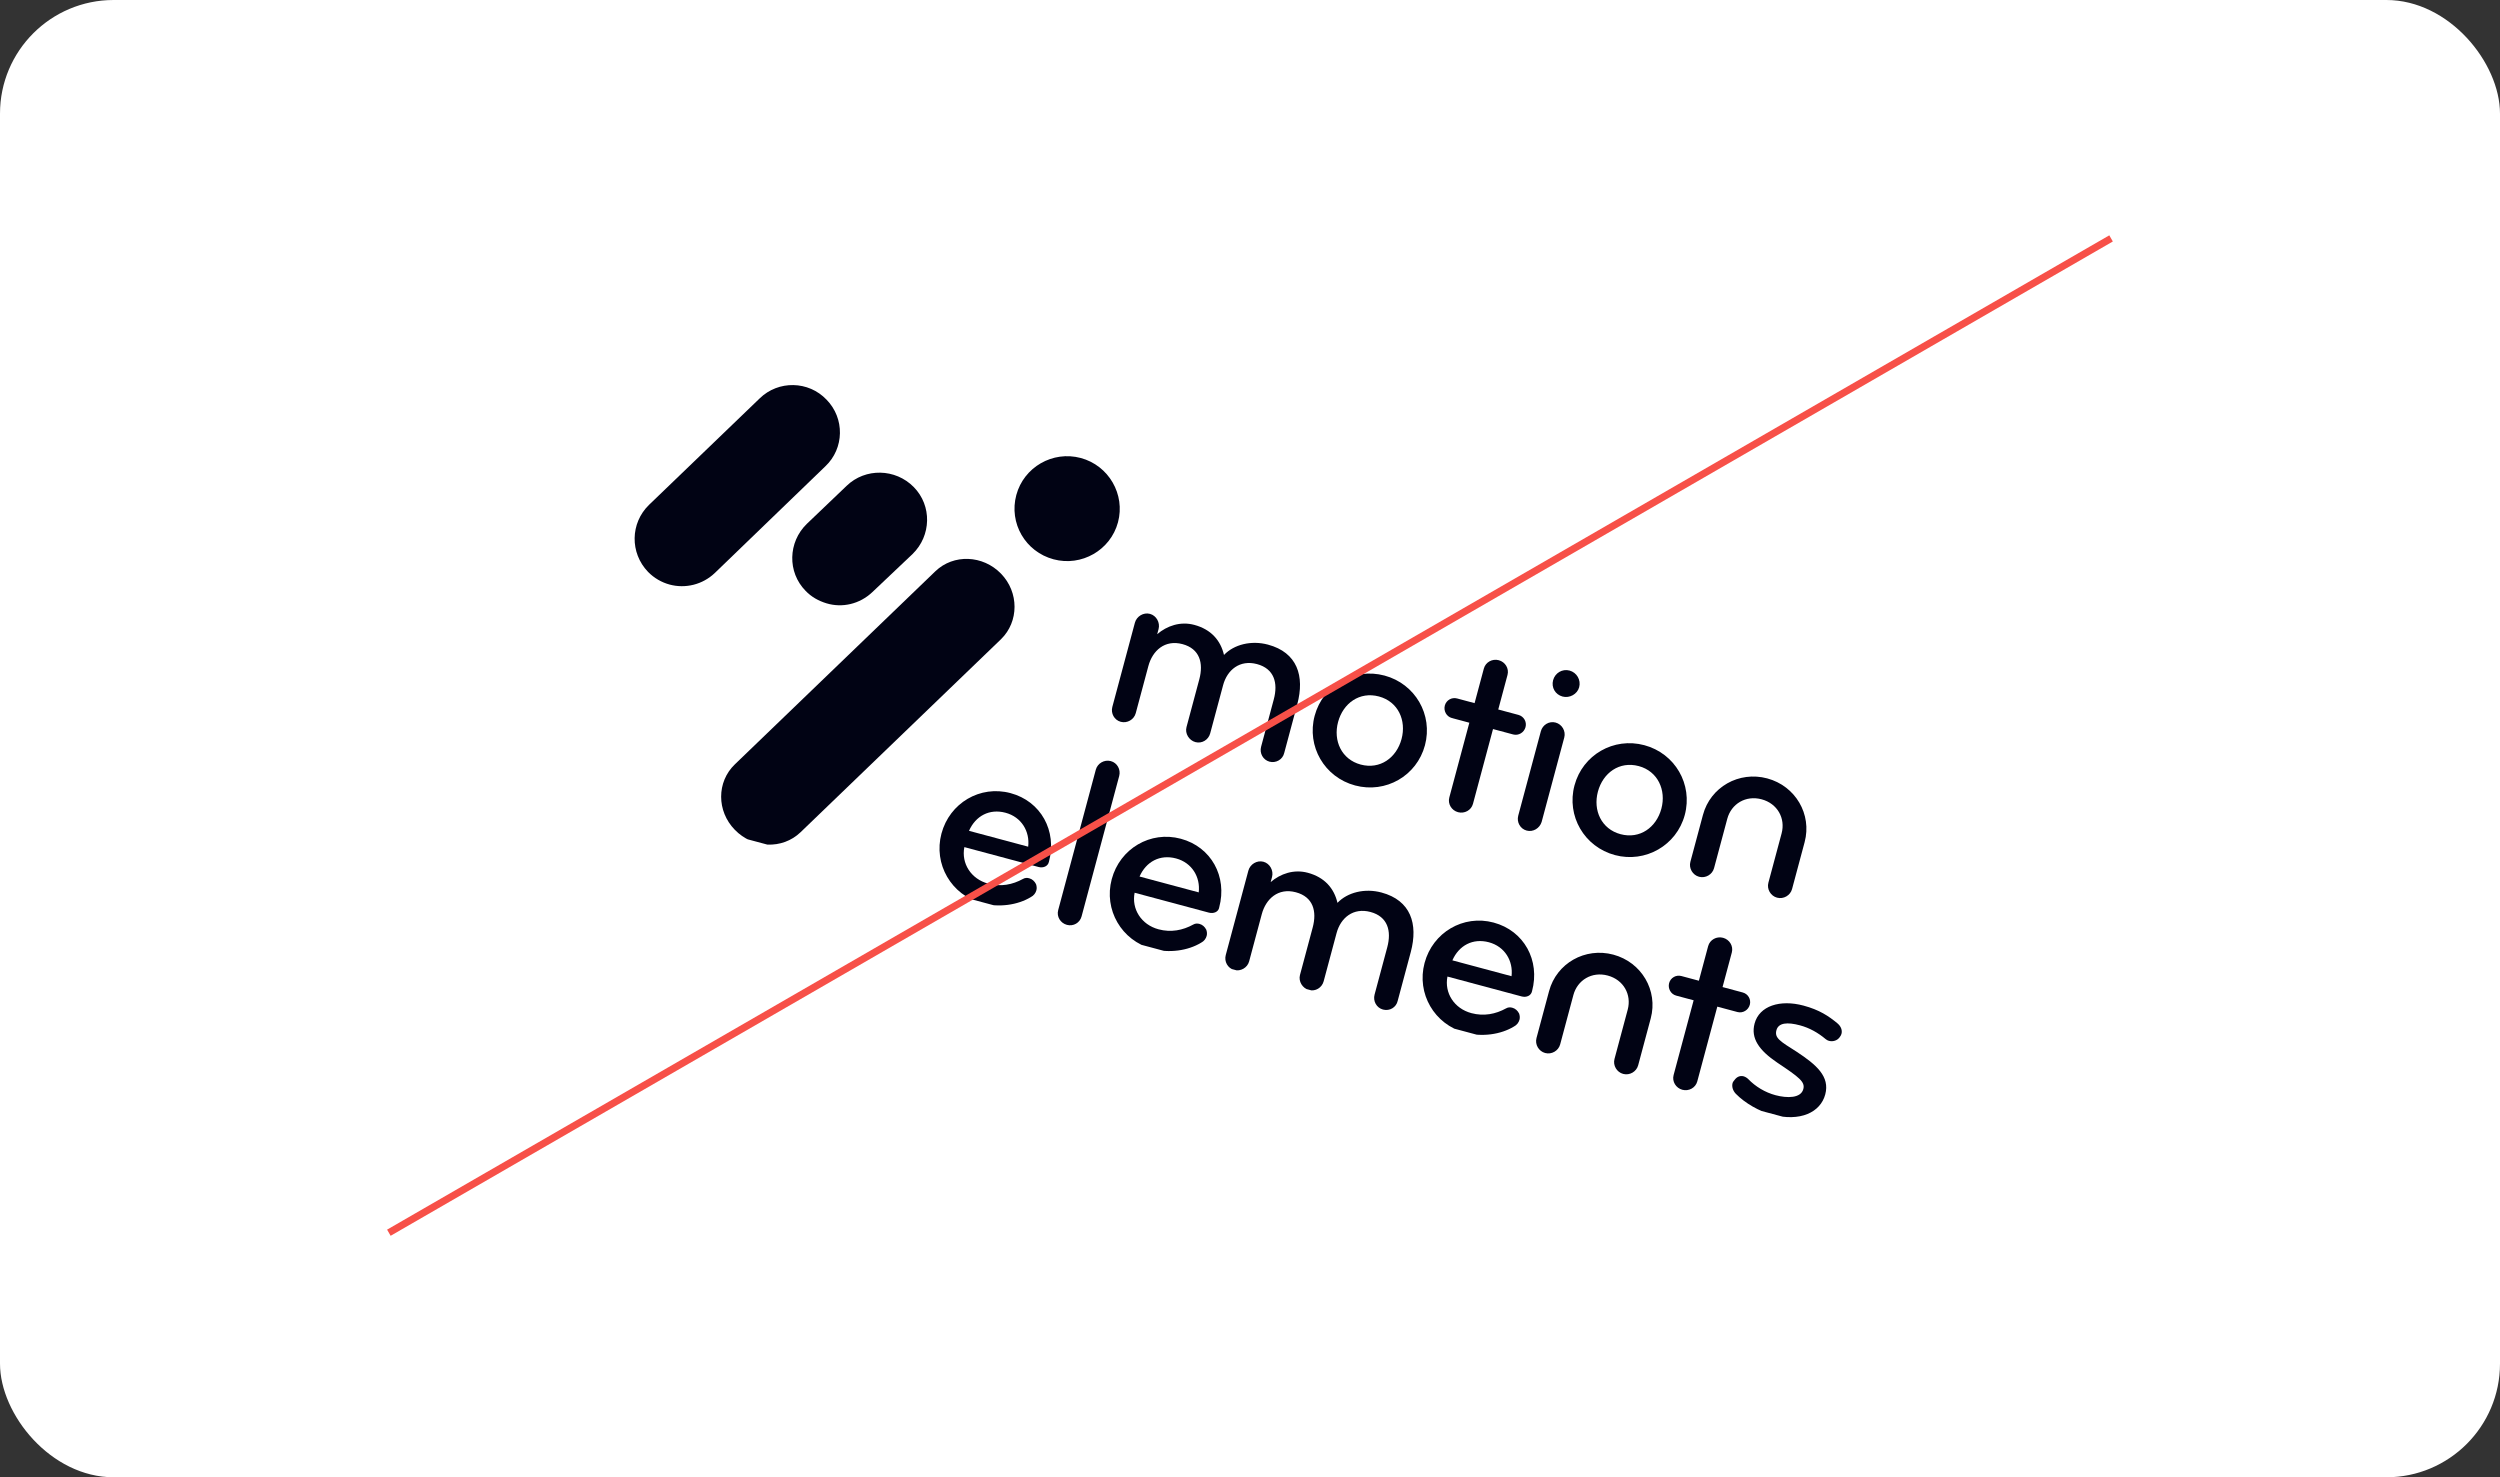 <svg width="352" height="208" viewBox="0 0 352 208" fill="none" xmlns="http://www.w3.org/2000/svg">
<rect x="0" y="0" width="352" height="208" fill="#333333" stroke="none"/>
<rect width="352" height="208" rx="16" fill="white"/>
<g clip-path="url(#clip0_53_1296)">
<path fill-rule="evenodd" clip-rule="evenodd" d="M148.344 78.751C152.283 79.806 156.362 77.461 157.413 73.536C158.465 69.611 156.106 65.54 152.167 64.485C148.228 63.429 144.149 65.775 143.097 69.7C142.036 73.663 144.368 77.685 148.344 78.751Z" fill="#010314"/>
<path d="M94.296 82.31C93.16 82.005 92.105 81.399 91.244 80.521C88.672 77.85 88.739 73.661 91.376 71.091L106.963 56.094C109.6 53.524 113.84 53.608 116.374 56.27C118.956 58.903 118.879 63.13 116.214 65.652L100.665 80.659C98.917 82.334 96.493 82.898 94.296 82.31Z" fill="#010314"/>
<path d="M116.362 84.945C115.274 84.613 114.246 84.055 113.423 83.187C110.841 80.554 110.956 76.337 113.593 73.767L119.213 68.397C121.84 65.865 126.08 65.949 128.662 68.582C131.244 71.216 131.129 75.432 128.492 78.002L122.834 83.363C121.038 85.066 118.576 85.62 116.362 84.945Z" fill="#010314"/>
<path d="M140.947 89.996L112.718 117.179C110.149 119.646 106.016 119.468 103.471 116.845C100.889 114.212 100.898 110.088 103.467 107.621L131.696 80.438C134.265 77.971 138.398 78.149 140.943 80.772C143.487 83.395 143.478 87.519 140.947 89.996Z" fill="#010314"/>
<path d="M178.744 107.243C177.836 106.999 177.318 106.052 177.561 105.146L179.351 98.466C179.968 96.164 179.41 94.154 176.986 93.504C174.563 92.855 172.789 94.321 172.213 96.472L170.393 103.266C170.15 104.172 169.228 104.734 168.319 104.49C167.41 104.246 166.817 103.279 167.06 102.373L168.86 95.655C169.477 93.353 168.919 91.343 166.496 90.693C163.996 90.023 162.268 91.624 161.692 93.775L159.912 100.417C159.669 101.323 158.71 101.875 157.801 101.631C156.892 101.388 156.374 100.44 156.617 99.534L158.417 92.816L159.792 87.684C160.035 86.778 161.005 86.188 161.914 86.432C162.823 86.675 163.368 87.671 163.125 88.577L162.933 89.294C164.302 88.123 166.186 87.455 168.155 87.983C170.541 88.622 171.867 90.191 172.338 92.218C173.75 90.736 176.185 90.134 178.533 90.763C182.661 91.87 183.72 95.187 182.658 99.15L180.818 106.019C180.613 106.935 179.653 107.487 178.744 107.243Z" fill="#010314"/>
<path d="M190.796 110.593C186.478 109.436 183.952 105.079 185.105 100.776C186.258 96.474 190.624 93.963 194.942 95.12C199.259 96.276 201.785 100.634 200.633 104.937C199.48 109.239 195.113 111.75 190.796 110.593ZM194.153 98.063C191.426 97.333 189.108 99.017 188.4 101.659C187.692 104.301 188.895 106.929 191.584 107.65C194.311 108.38 196.63 106.696 197.338 104.054C198.035 101.45 196.88 98.794 194.153 98.063Z" fill="#010314"/>
<path d="M213.056 103.412L210.216 102.651L207.395 113.18C207.152 114.086 206.202 114.6 205.293 114.357C204.384 114.113 203.819 113.193 204.062 112.287L206.883 101.758L204.421 101.098C203.664 100.895 203.23 100.091 203.432 99.336C203.634 98.582 204.402 98.14 205.16 98.343L207.621 99.003L208.926 94.134C209.169 93.228 210.118 92.714 211.027 92.958C211.936 93.201 212.501 94.121 212.259 95.027L210.954 99.896L213.795 100.657C214.552 100.86 214.996 101.626 214.794 102.381C214.592 103.136 213.814 103.615 213.056 103.412Z" fill="#010314"/>
<path d="M220.007 98.074C218.985 97.8 218.402 96.795 218.675 95.776C218.948 94.757 219.966 94.139 220.988 94.413C222.011 94.687 222.621 95.741 222.348 96.76C222.086 97.741 220.992 98.338 220.007 98.074ZM214.951 116.945C214.042 116.701 213.525 115.753 213.767 114.848L216.953 102.959C217.196 102.054 218.117 101.492 219.026 101.735C219.935 101.979 220.49 102.936 220.248 103.842L217.062 115.73C216.782 116.626 215.86 117.188 214.951 116.945Z" fill="#010314"/>
<path d="M227.381 120.396C223.063 119.239 220.537 114.882 221.69 110.579C222.843 106.277 227.209 103.766 231.527 104.923C235.845 106.08 238.371 110.437 237.218 114.74C236.065 119.042 231.66 121.543 227.381 120.396ZM230.738 107.866C228.011 107.136 225.693 108.82 224.985 111.462C224.277 114.104 225.481 116.732 228.17 117.453C230.896 118.183 233.215 116.499 233.923 113.857C234.621 111.253 233.427 108.587 230.738 107.866Z" fill="#010314"/>
<path d="M250.211 126.392C249.302 126.149 248.746 125.191 248.989 124.285L250.85 117.341C251.416 115.227 250.271 113.141 248.036 112.542C245.802 111.943 243.766 113.178 243.2 115.291L241.339 122.235C241.096 123.141 240.136 123.693 239.228 123.449C238.319 123.206 237.763 122.248 238.006 121.342L239.776 114.738C240.827 110.813 244.848 108.533 248.825 109.598C252.801 110.664 255.143 114.649 254.092 118.574C253.546 120.612 252.322 125.178 252.322 125.178C252.079 126.084 251.12 126.636 250.211 126.392Z" fill="#010314"/>
<path d="M146.234 122.074C146.234 122.074 146.234 122.074 135.781 119.273C135.326 121.578 136.727 123.774 139.151 124.423C140.893 124.89 142.562 124.569 144.039 123.751C144.327 123.585 144.613 123.581 144.916 123.662C145.332 123.774 145.66 124.064 145.872 124.485C145.963 124.752 146.006 125.047 145.925 125.348C145.824 125.726 145.561 126.1 145.14 126.311C143.296 127.435 140.637 127.815 138.251 127.175C133.933 126.018 131.407 121.661 132.56 117.358C133.713 113.056 138.004 110.525 142.283 111.671C146.563 112.818 148.854 116.992 147.691 121.332C147.557 121.983 146.878 122.246 146.234 122.074ZM141.583 114.436C139.311 113.828 137.363 114.883 136.436 116.981C141.549 118.351 144.768 119.214 144.768 119.214C145.021 117.057 143.818 115.035 141.583 114.436Z" fill="#010314"/>
<path d="M150.221 130.221C149.312 129.978 148.747 129.058 148.99 128.152L154.289 108.376C154.531 107.47 155.491 106.918 156.4 107.162C157.309 107.405 157.826 108.353 157.584 109.259L152.285 129.035C152.042 129.94 151.13 130.465 150.221 130.221Z" fill="#010314"/>
<path d="M170.208 128.498C170.208 128.498 170.208 128.498 159.755 125.697C159.3 128.002 160.7 130.198 163.124 130.847C164.866 131.314 166.536 130.992 168.013 130.175C168.301 130.009 168.586 130.005 168.889 130.086C169.306 130.198 169.634 130.488 169.846 130.909C169.937 131.176 169.98 131.47 169.899 131.772C169.798 132.15 169.535 132.524 169.113 132.735C167.269 133.859 164.61 134.239 162.224 133.599C157.907 132.442 155.381 128.084 156.534 123.782C157.686 119.48 161.977 116.948 166.257 118.095C170.537 119.242 172.828 123.415 171.665 127.756C171.569 128.417 170.852 128.67 170.208 128.498ZM165.594 120.87C163.322 120.262 161.375 121.317 160.448 123.415C165.56 124.785 168.78 125.648 168.78 125.648C169.033 123.491 167.829 121.469 165.594 120.87Z" fill="#010314"/>
<path d="M194.722 142.145C193.813 141.901 193.296 140.954 193.538 140.048L195.328 133.368C195.945 131.066 195.388 129.056 192.964 128.406C190.54 127.757 188.767 129.223 188.191 131.374L186.37 138.168C186.128 139.073 185.206 139.635 184.297 139.392C183.388 139.148 182.795 138.18 183.037 137.275L184.827 130.595C185.444 128.292 184.887 126.282 182.463 125.633C179.963 124.963 178.236 126.563 177.659 128.714L175.879 135.357C175.637 136.262 174.677 136.814 173.768 136.571C172.859 136.327 172.342 135.38 172.585 134.474L174.385 127.756L175.77 122.585C176.013 121.68 176.982 121.09 177.891 121.334C178.8 121.577 179.345 122.573 179.103 123.479L178.911 124.196C180.28 123.025 182.164 122.357 184.133 122.885C186.519 123.524 187.844 125.093 188.316 127.12C189.728 125.638 192.162 125.036 194.51 125.665C198.638 126.771 199.698 130.089 198.636 134.052L196.795 140.921C196.591 141.837 195.669 142.399 194.722 142.145Z" fill="#010314"/>
<path d="M214.254 140.3C214.254 140.3 214.254 140.3 203.801 137.499C203.346 139.804 204.747 142 207.17 142.649C208.913 143.116 210.582 142.794 212.059 141.977C212.347 141.811 212.632 141.807 212.935 141.888C213.352 142 213.68 142.29 213.892 142.711C213.983 142.978 214.026 143.272 213.945 143.574C213.844 143.952 213.581 144.326 213.159 144.537C211.316 145.661 208.657 146.041 206.271 145.401C201.953 144.244 199.427 139.886 200.58 135.584C201.733 131.282 206.024 128.75 210.303 129.897C214.583 131.044 216.874 135.217 215.711 139.558C215.577 140.209 214.898 140.472 214.254 140.3ZM209.641 132.672C207.368 132.064 205.421 133.119 204.494 135.217C209.607 136.587 212.826 137.45 212.826 137.45C213.079 135.293 211.875 133.271 209.641 132.672Z" fill="#010314"/>
<path d="M228.542 151.207C227.634 150.964 227.078 150.006 227.321 149.1L229.182 142.156C229.748 140.042 228.602 137.956 226.368 137.357C224.133 136.758 222.098 137.993 221.531 140.106L219.671 147.05C219.428 147.956 218.468 148.508 217.559 148.264C216.65 148.021 216.095 147.063 216.338 146.157L218.108 139.553C219.159 135.628 223.18 133.348 227.157 134.413C231.133 135.479 233.475 139.464 232.424 143.389C231.877 145.427 230.654 149.993 230.654 149.993C230.411 150.899 229.451 151.451 228.542 151.207Z" fill="#010314"/>
<path d="M244.638 142.495L241.797 141.734L238.976 152.263C238.733 153.169 237.783 153.683 236.874 153.44C235.966 153.196 235.4 152.276 235.643 151.37L238.464 140.841L236.003 140.181C235.245 139.978 234.811 139.174 235.013 138.419C235.216 137.665 235.983 137.223 236.741 137.426L239.203 138.086L240.507 133.217C240.75 132.311 241.699 131.797 242.608 132.041C243.517 132.284 244.083 133.204 243.84 134.11L242.535 138.979L245.376 139.74C246.133 139.943 246.577 140.709 246.375 141.464C246.173 142.219 245.395 142.698 244.638 142.495Z" fill="#010314"/>
<path d="M249.418 156.922C247.752 156.475 245.734 155.369 244.397 153.999C243.985 153.565 243.814 152.993 243.945 152.503C243.986 152.352 244.112 152.183 244.228 152.053C244.549 151.613 245.008 151.412 245.501 151.544C245.69 151.595 245.973 151.752 246.132 151.916C247.18 153.005 248.545 153.816 249.984 154.202C251.651 154.648 253.562 154.635 253.906 153.351C254.179 152.332 253.371 151.711 250.238 149.618C247.661 147.876 246.49 146.187 247.046 144.111C247.713 141.62 250.638 140.705 253.933 141.588C256.167 142.186 257.475 143.062 258.704 144.08C259.202 144.496 259.421 145.04 259.28 145.569C259.239 145.72 259.161 145.86 259.034 146.029C258.704 146.506 258.082 146.704 257.514 146.552C257.363 146.511 257.183 146.423 257.052 146.307C255.992 145.416 254.795 144.731 253.432 144.366C251.652 143.889 250.404 143.999 250.121 145.056C249.828 146.151 250.638 146.611 252.964 148.083C255.758 149.924 257.672 151.569 256.994 154.098C256.327 156.589 253.508 158.018 249.418 156.922Z" fill="#010314"/>
</g>
<path fill-rule="evenodd" clip-rule="evenodd" d="M297.488 34L55.001 174L54.501 173.134L296.988 33.134L297.488 34Z" fill="#F75048"/>
<defs>
<clipPath id="clip0_53_1296">
<rect width="182.4" height="64" fill="white" transform="translate(96.191 49.486) rotate(15)"/>
</clipPath>
</defs>
</svg>
